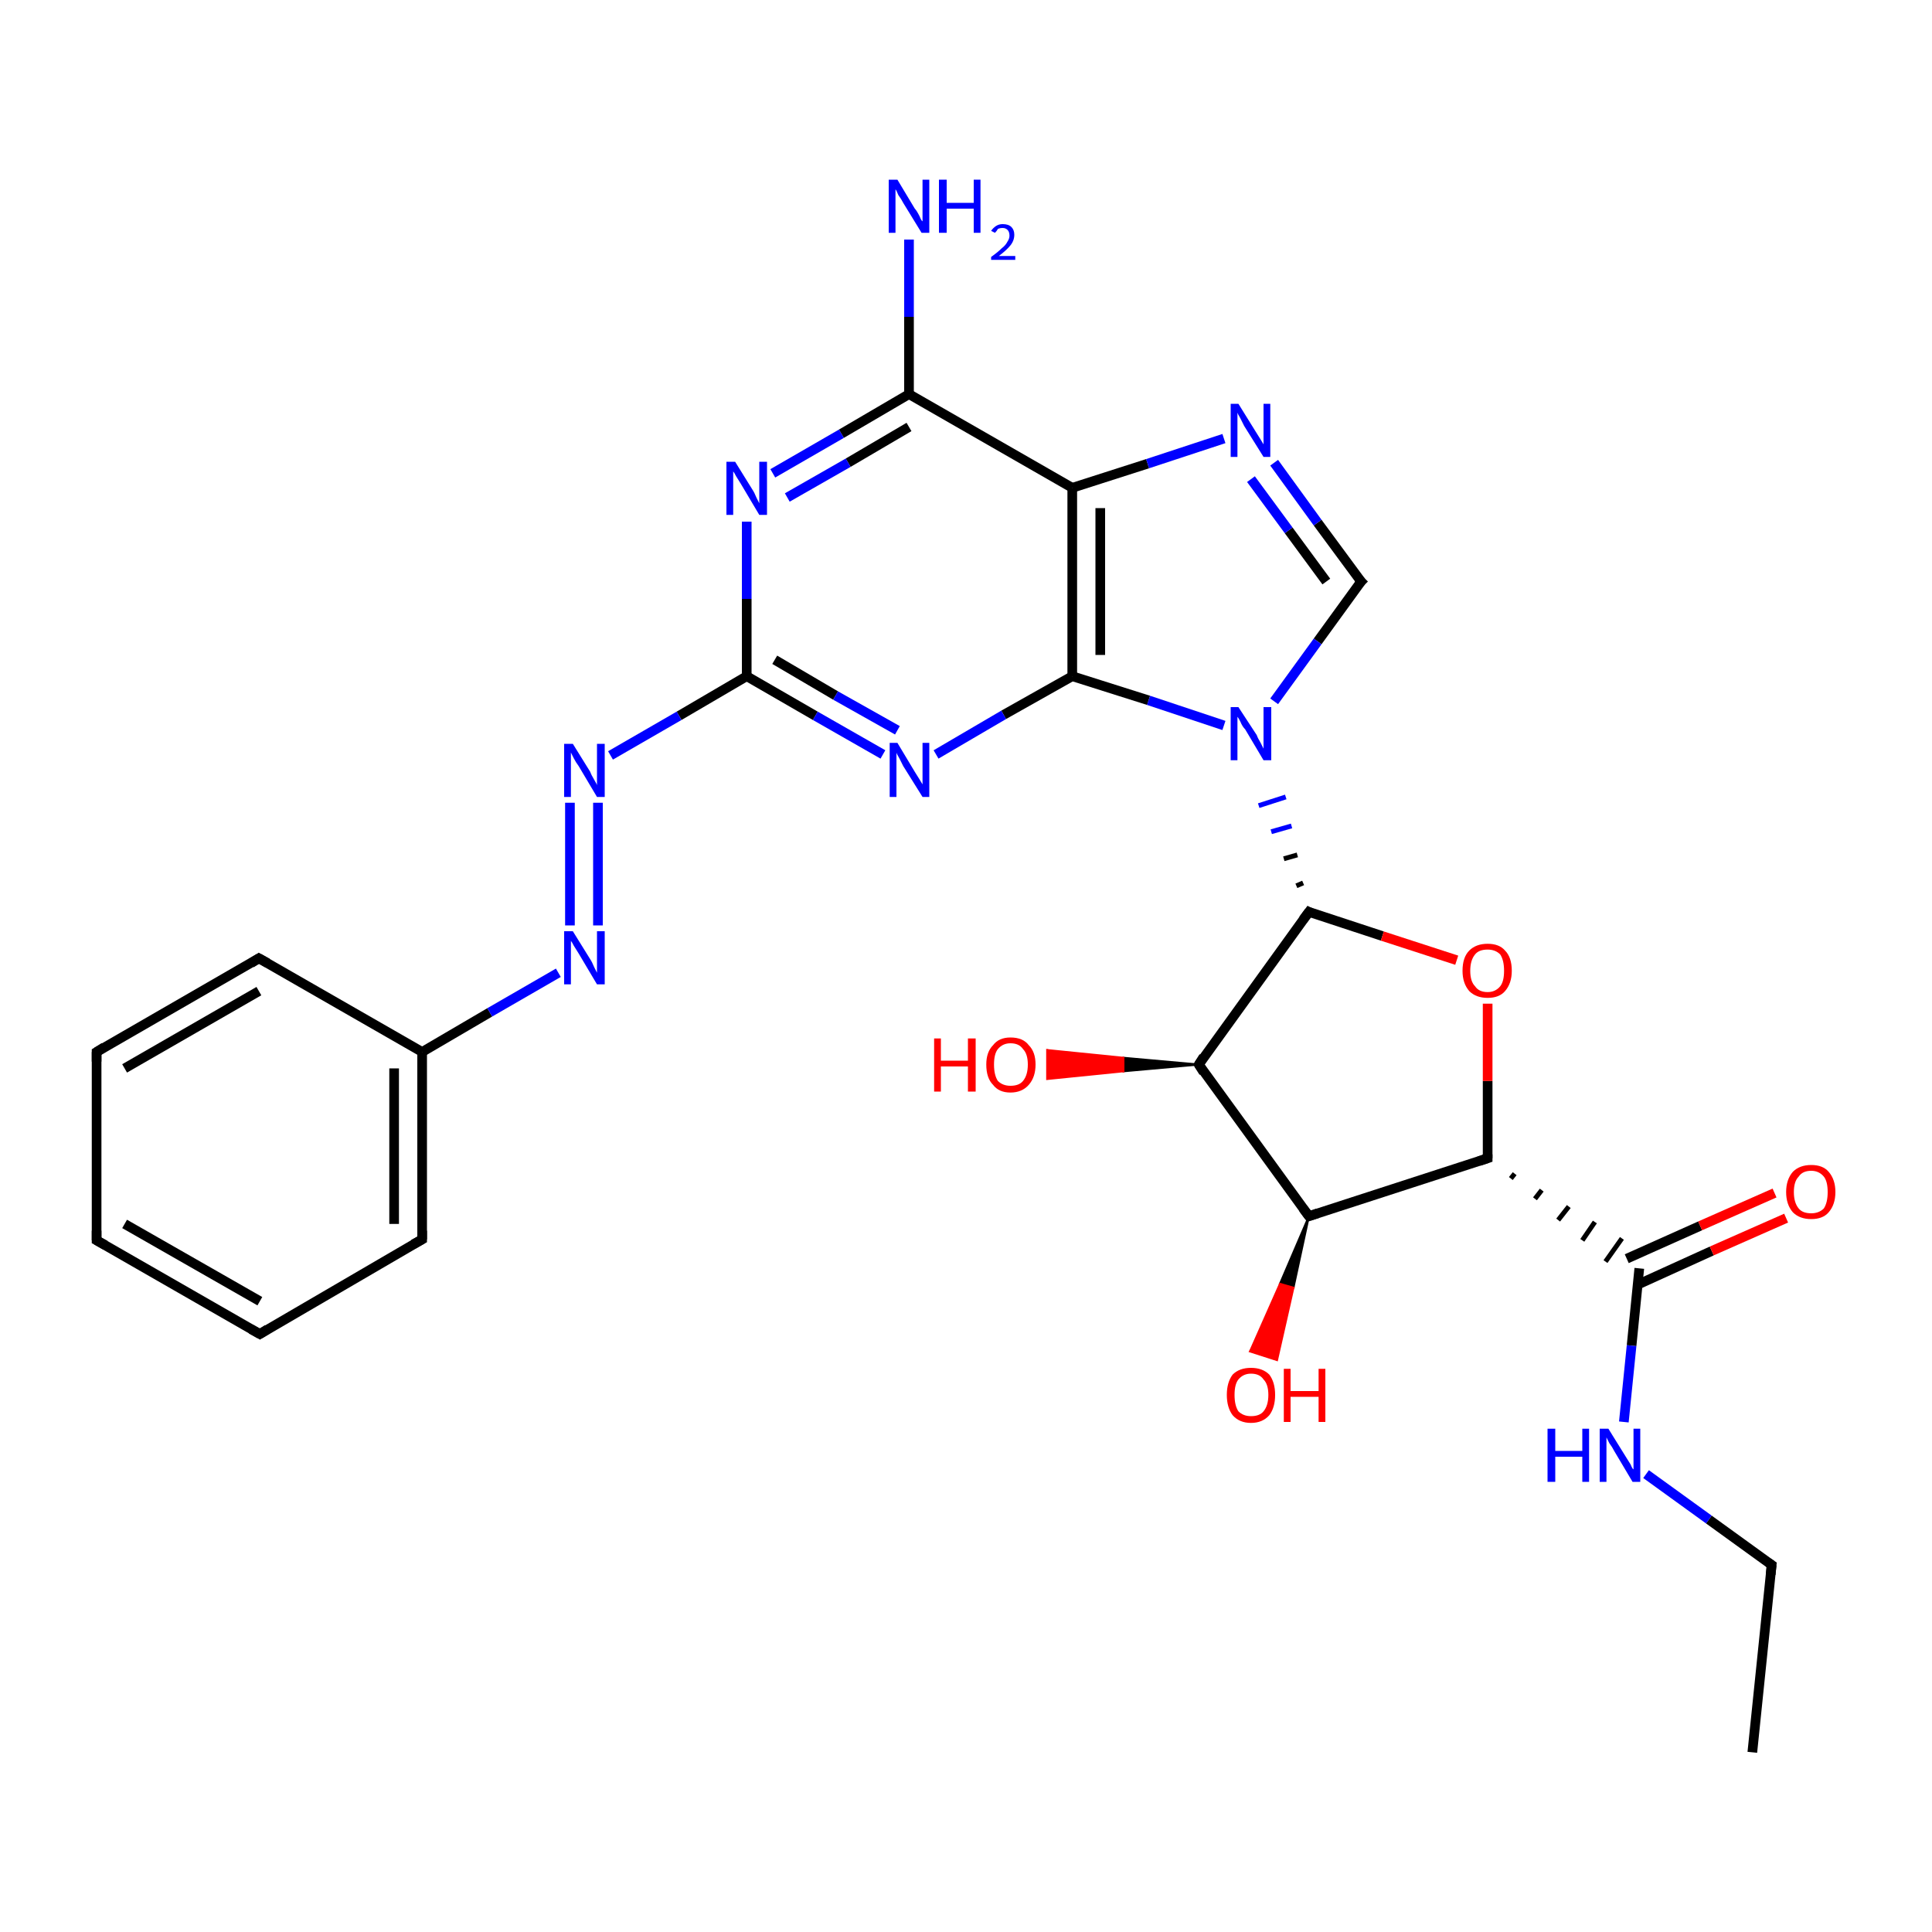 <?xml version='1.0' encoding='iso-8859-1'?>
<svg version='1.1' baseProfile='full'
              xmlns='http://www.w3.org/2000/svg'
                      xmlns:rdkit='http://www.rdkit.org/xml'
                      xmlns:xlink='http://www.w3.org/1999/xlink'
                  xml:space='preserve'
width='200px' height='200px' viewBox='0 0 200 200'>
<!-- END OF HEADER -->
<rect style='opacity:1.0;fill:#FFFFFF;stroke:none' width='200.0' height='200.0' x='0.0' y='0.0'> </rect>
<path class='bond-0 atom-0 atom-12' d='M 135.5,125.9 L 154.0,119.9' style='fill:none;fill-rule:evenodd;stroke:#000000;stroke-width:1.0px;stroke-linecap:butt;stroke-linejoin:miter;stroke-opacity:1' />
<path class='bond-1 atom-0 atom-13' d='M 135.5,125.9 L 124.1,110.2' style='fill:none;fill-rule:evenodd;stroke:#000000;stroke-width:1.0px;stroke-linecap:butt;stroke-linejoin:miter;stroke-opacity:1' />
<path class='bond-2 atom-0 atom-27' d='M 135.5,125.9 L 133.9,133.3 L 132.5,132.9 Z' style='fill:#000000;fill-rule:evenodd;fill-opacity:1;stroke:#000000;stroke-width:0.2px;stroke-linecap:butt;stroke-linejoin:miter;stroke-opacity:1;' />
<path class='bond-2 atom-0 atom-27' d='M 133.9,133.3 L 129.4,139.9 L 132.2,140.8 Z' style='fill:#FF0000;fill-rule:evenodd;fill-opacity:1;stroke:#FF0000;stroke-width:0.2px;stroke-linecap:butt;stroke-linejoin:miter;stroke-opacity:1;' />
<path class='bond-2 atom-0 atom-27' d='M 133.9,133.3 L 132.5,132.9 L 129.4,139.9 Z' style='fill:#FF0000;fill-rule:evenodd;fill-opacity:1;stroke:#FF0000;stroke-width:0.2px;stroke-linecap:butt;stroke-linejoin:miter;stroke-opacity:1;' />
<path class='bond-3 atom-12 atom-1' d='M 156.4,122.0 L 156.8,121.5' style='fill:none;fill-rule:evenodd;stroke:#000000;stroke-width:0.5px;stroke-linecap:butt;stroke-linejoin:miter;stroke-opacity:1' />
<path class='bond-3 atom-12 atom-1' d='M 158.9,124.1 L 159.6,123.2' style='fill:none;fill-rule:evenodd;stroke:#000000;stroke-width:0.5px;stroke-linecap:butt;stroke-linejoin:miter;stroke-opacity:1' />
<path class='bond-3 atom-12 atom-1' d='M 161.3,126.3 L 162.4,124.9' style='fill:none;fill-rule:evenodd;stroke:#000000;stroke-width:0.5px;stroke-linecap:butt;stroke-linejoin:miter;stroke-opacity:1' />
<path class='bond-3 atom-12 atom-1' d='M 163.8,128.4 L 165.1,126.5' style='fill:none;fill-rule:evenodd;stroke:#000000;stroke-width:0.5px;stroke-linecap:butt;stroke-linejoin:miter;stroke-opacity:1' />
<path class='bond-3 atom-12 atom-1' d='M 166.2,130.6 L 167.9,128.2' style='fill:none;fill-rule:evenodd;stroke:#000000;stroke-width:0.5px;stroke-linecap:butt;stroke-linejoin:miter;stroke-opacity:1' />
<path class='bond-4 atom-1 atom-24' d='M 169.7,131.3 L 168.9,139.3' style='fill:none;fill-rule:evenodd;stroke:#000000;stroke-width:1.0px;stroke-linecap:butt;stroke-linejoin:miter;stroke-opacity:1' />
<path class='bond-4 atom-1 atom-24' d='M 168.9,139.3 L 168.1,147.2' style='fill:none;fill-rule:evenodd;stroke:#0000FF;stroke-width:1.0px;stroke-linecap:butt;stroke-linejoin:miter;stroke-opacity:1' />
<path class='bond-5 atom-1 atom-29' d='M 169.5,133.0 L 177.2,129.5' style='fill:none;fill-rule:evenodd;stroke:#000000;stroke-width:1.0px;stroke-linecap:butt;stroke-linejoin:miter;stroke-opacity:1' />
<path class='bond-5 atom-1 atom-29' d='M 177.2,129.5 L 184.9,126.1' style='fill:none;fill-rule:evenodd;stroke:#FF0000;stroke-width:1.0px;stroke-linecap:butt;stroke-linejoin:miter;stroke-opacity:1' />
<path class='bond-5 atom-1 atom-29' d='M 168.4,130.3 L 176.0,126.9' style='fill:none;fill-rule:evenodd;stroke:#000000;stroke-width:1.0px;stroke-linecap:butt;stroke-linejoin:miter;stroke-opacity:1' />
<path class='bond-5 atom-1 atom-29' d='M 176.0,126.9 L 183.7,123.5' style='fill:none;fill-rule:evenodd;stroke:#FF0000;stroke-width:1.0px;stroke-linecap:butt;stroke-linejoin:miter;stroke-opacity:1' />
<path class='bond-6 atom-2 atom-14' d='M 43.7,108.9 L 26.8,99.2' style='fill:none;fill-rule:evenodd;stroke:#000000;stroke-width:1.0px;stroke-linecap:butt;stroke-linejoin:miter;stroke-opacity:1' />
<path class='bond-7 atom-2 atom-16' d='M 43.7,108.9 L 43.7,128.3' style='fill:none;fill-rule:evenodd;stroke:#000000;stroke-width:1.0px;stroke-linecap:butt;stroke-linejoin:miter;stroke-opacity:1' />
<path class='bond-7 atom-2 atom-16' d='M 40.8,110.6 L 40.8,126.7' style='fill:none;fill-rule:evenodd;stroke:#000000;stroke-width:1.0px;stroke-linecap:butt;stroke-linejoin:miter;stroke-opacity:1' />
<path class='bond-8 atom-2 atom-25' d='M 43.7,108.9 L 50.7,104.8' style='fill:none;fill-rule:evenodd;stroke:#000000;stroke-width:1.0px;stroke-linecap:butt;stroke-linejoin:miter;stroke-opacity:1' />
<path class='bond-8 atom-2 atom-25' d='M 50.7,104.8 L 57.8,100.7' style='fill:none;fill-rule:evenodd;stroke:#0000FF;stroke-width:1.0px;stroke-linecap:butt;stroke-linejoin:miter;stroke-opacity:1' />
<path class='bond-9 atom-3 atom-14' d='M 10.0,108.9 L 26.8,99.2' style='fill:none;fill-rule:evenodd;stroke:#000000;stroke-width:1.0px;stroke-linecap:butt;stroke-linejoin:miter;stroke-opacity:1' />
<path class='bond-9 atom-3 atom-14' d='M 12.9,110.6 L 26.8,102.6' style='fill:none;fill-rule:evenodd;stroke:#000000;stroke-width:1.0px;stroke-linecap:butt;stroke-linejoin:miter;stroke-opacity:1' />
<path class='bond-10 atom-3 atom-15' d='M 10.0,108.9 L 10.0,128.4' style='fill:none;fill-rule:evenodd;stroke:#000000;stroke-width:1.0px;stroke-linecap:butt;stroke-linejoin:miter;stroke-opacity:1' />
<path class='bond-11 atom-4 atom-15' d='M 26.9,138.1 L 10.0,128.4' style='fill:none;fill-rule:evenodd;stroke:#000000;stroke-width:1.0px;stroke-linecap:butt;stroke-linejoin:miter;stroke-opacity:1' />
<path class='bond-11 atom-4 atom-15' d='M 26.9,134.7 L 12.9,126.7' style='fill:none;fill-rule:evenodd;stroke:#000000;stroke-width:1.0px;stroke-linecap:butt;stroke-linejoin:miter;stroke-opacity:1' />
<path class='bond-12 atom-4 atom-16' d='M 26.9,138.1 L 43.7,128.3' style='fill:none;fill-rule:evenodd;stroke:#000000;stroke-width:1.0px;stroke-linecap:butt;stroke-linejoin:miter;stroke-opacity:1' />
<path class='bond-13 atom-5 atom-17' d='M 183.4,162.0 L 181.4,181.4' style='fill:none;fill-rule:evenodd;stroke:#000000;stroke-width:1.0px;stroke-linecap:butt;stroke-linejoin:miter;stroke-opacity:1' />
<path class='bond-14 atom-5 atom-24' d='M 183.4,162.0 L 176.9,157.3' style='fill:none;fill-rule:evenodd;stroke:#000000;stroke-width:1.0px;stroke-linecap:butt;stroke-linejoin:miter;stroke-opacity:1' />
<path class='bond-14 atom-5 atom-24' d='M 176.9,157.3 L 170.4,152.6' style='fill:none;fill-rule:evenodd;stroke:#0000FF;stroke-width:1.0px;stroke-linecap:butt;stroke-linejoin:miter;stroke-opacity:1' />
<path class='bond-15 atom-6 atom-7' d='M 111.0,70.0 L 111.0,50.5' style='fill:none;fill-rule:evenodd;stroke:#000000;stroke-width:1.0px;stroke-linecap:butt;stroke-linejoin:miter;stroke-opacity:1' />
<path class='bond-15 atom-6 atom-7' d='M 113.9,67.8 L 113.9,52.6' style='fill:none;fill-rule:evenodd;stroke:#000000;stroke-width:1.0px;stroke-linecap:butt;stroke-linejoin:miter;stroke-opacity:1' />
<path class='bond-16 atom-6 atom-18' d='M 111.0,70.0 L 118.9,72.5' style='fill:none;fill-rule:evenodd;stroke:#000000;stroke-width:1.0px;stroke-linecap:butt;stroke-linejoin:miter;stroke-opacity:1' />
<path class='bond-16 atom-6 atom-18' d='M 118.9,72.5 L 126.7,75.1' style='fill:none;fill-rule:evenodd;stroke:#0000FF;stroke-width:1.0px;stroke-linecap:butt;stroke-linejoin:miter;stroke-opacity:1' />
<path class='bond-17 atom-6 atom-20' d='M 111.0,70.0 L 103.9,74.0' style='fill:none;fill-rule:evenodd;stroke:#000000;stroke-width:1.0px;stroke-linecap:butt;stroke-linejoin:miter;stroke-opacity:1' />
<path class='bond-17 atom-6 atom-20' d='M 103.9,74.0 L 96.9,78.1' style='fill:none;fill-rule:evenodd;stroke:#0000FF;stroke-width:1.0px;stroke-linecap:butt;stroke-linejoin:miter;stroke-opacity:1' />
<path class='bond-18 atom-7 atom-10' d='M 111.0,50.5 L 94.1,40.8' style='fill:none;fill-rule:evenodd;stroke:#000000;stroke-width:1.0px;stroke-linecap:butt;stroke-linejoin:miter;stroke-opacity:1' />
<path class='bond-19 atom-7 atom-19' d='M 111.0,50.5 L 118.8,48.0' style='fill:none;fill-rule:evenodd;stroke:#000000;stroke-width:1.0px;stroke-linecap:butt;stroke-linejoin:miter;stroke-opacity:1' />
<path class='bond-19 atom-7 atom-19' d='M 118.8,48.0 L 126.7,45.4' style='fill:none;fill-rule:evenodd;stroke:#0000FF;stroke-width:1.0px;stroke-linecap:butt;stroke-linejoin:miter;stroke-opacity:1' />
<path class='bond-20 atom-8 atom-18' d='M 140.9,60.2 L 136.4,66.4' style='fill:none;fill-rule:evenodd;stroke:#000000;stroke-width:1.0px;stroke-linecap:butt;stroke-linejoin:miter;stroke-opacity:1' />
<path class='bond-20 atom-8 atom-18' d='M 136.4,66.4 L 131.9,72.6' style='fill:none;fill-rule:evenodd;stroke:#0000FF;stroke-width:1.0px;stroke-linecap:butt;stroke-linejoin:miter;stroke-opacity:1' />
<path class='bond-21 atom-8 atom-19' d='M 140.9,60.2 L 136.4,54.1' style='fill:none;fill-rule:evenodd;stroke:#000000;stroke-width:1.0px;stroke-linecap:butt;stroke-linejoin:miter;stroke-opacity:1' />
<path class='bond-21 atom-8 atom-19' d='M 136.4,54.1 L 131.9,47.9' style='fill:none;fill-rule:evenodd;stroke:#0000FF;stroke-width:1.0px;stroke-linecap:butt;stroke-linejoin:miter;stroke-opacity:1' />
<path class='bond-21 atom-8 atom-19' d='M 137.3,60.2 L 133.4,54.9' style='fill:none;fill-rule:evenodd;stroke:#000000;stroke-width:1.0px;stroke-linecap:butt;stroke-linejoin:miter;stroke-opacity:1' />
<path class='bond-21 atom-8 atom-19' d='M 133.4,54.9 L 129.5,49.6' style='fill:none;fill-rule:evenodd;stroke:#0000FF;stroke-width:1.0px;stroke-linecap:butt;stroke-linejoin:miter;stroke-opacity:1' />
<path class='bond-22 atom-9 atom-20' d='M 77.3,70.0 L 84.4,74.1' style='fill:none;fill-rule:evenodd;stroke:#000000;stroke-width:1.0px;stroke-linecap:butt;stroke-linejoin:miter;stroke-opacity:1' />
<path class='bond-22 atom-9 atom-20' d='M 84.4,74.1 L 91.4,78.1' style='fill:none;fill-rule:evenodd;stroke:#0000FF;stroke-width:1.0px;stroke-linecap:butt;stroke-linejoin:miter;stroke-opacity:1' />
<path class='bond-22 atom-9 atom-20' d='M 80.2,68.3 L 86.5,72.0' style='fill:none;fill-rule:evenodd;stroke:#000000;stroke-width:1.0px;stroke-linecap:butt;stroke-linejoin:miter;stroke-opacity:1' />
<path class='bond-22 atom-9 atom-20' d='M 86.5,72.0 L 92.9,75.6' style='fill:none;fill-rule:evenodd;stroke:#0000FF;stroke-width:1.0px;stroke-linecap:butt;stroke-linejoin:miter;stroke-opacity:1' />
<path class='bond-23 atom-9 atom-21' d='M 77.3,70.0 L 77.3,62.0' style='fill:none;fill-rule:evenodd;stroke:#000000;stroke-width:1.0px;stroke-linecap:butt;stroke-linejoin:miter;stroke-opacity:1' />
<path class='bond-23 atom-9 atom-21' d='M 77.3,62.0 L 77.3,54.0' style='fill:none;fill-rule:evenodd;stroke:#0000FF;stroke-width:1.0px;stroke-linecap:butt;stroke-linejoin:miter;stroke-opacity:1' />
<path class='bond-24 atom-10 atom-21' d='M 94.1,40.8 L 87.1,44.9' style='fill:none;fill-rule:evenodd;stroke:#000000;stroke-width:1.0px;stroke-linecap:butt;stroke-linejoin:miter;stroke-opacity:1' />
<path class='bond-24 atom-10 atom-21' d='M 87.1,44.9 L 80.0,49.0' style='fill:none;fill-rule:evenodd;stroke:#0000FF;stroke-width:1.0px;stroke-linecap:butt;stroke-linejoin:miter;stroke-opacity:1' />
<path class='bond-24 atom-10 atom-21' d='M 94.1,44.2 L 87.8,47.9' style='fill:none;fill-rule:evenodd;stroke:#000000;stroke-width:1.0px;stroke-linecap:butt;stroke-linejoin:miter;stroke-opacity:1' />
<path class='bond-24 atom-10 atom-21' d='M 87.8,47.9 L 81.5,51.5' style='fill:none;fill-rule:evenodd;stroke:#0000FF;stroke-width:1.0px;stroke-linecap:butt;stroke-linejoin:miter;stroke-opacity:1' />
<path class='bond-25 atom-10 atom-22' d='M 94.1,40.8 L 94.1,32.8' style='fill:none;fill-rule:evenodd;stroke:#000000;stroke-width:1.0px;stroke-linecap:butt;stroke-linejoin:miter;stroke-opacity:1' />
<path class='bond-25 atom-10 atom-22' d='M 94.1,32.8 L 94.1,24.8' style='fill:none;fill-rule:evenodd;stroke:#0000FF;stroke-width:1.0px;stroke-linecap:butt;stroke-linejoin:miter;stroke-opacity:1' />
<path class='bond-26 atom-11 atom-13' d='M 135.5,94.4 L 124.1,110.2' style='fill:none;fill-rule:evenodd;stroke:#000000;stroke-width:1.0px;stroke-linecap:butt;stroke-linejoin:miter;stroke-opacity:1' />
<path class='bond-27 atom-11 atom-18' d='M 134.9,91.4 L 134.2,91.7' style='fill:none;fill-rule:evenodd;stroke:#000000;stroke-width:0.5px;stroke-linecap:butt;stroke-linejoin:miter;stroke-opacity:1' />
<path class='bond-27 atom-11 atom-18' d='M 134.3,88.5 L 132.9,88.9' style='fill:none;fill-rule:evenodd;stroke:#000000;stroke-width:0.5px;stroke-linecap:butt;stroke-linejoin:miter;stroke-opacity:1' />
<path class='bond-27 atom-11 atom-18' d='M 133.7,85.5 L 131.6,86.1' style='fill:none;fill-rule:evenodd;stroke:#0000FF;stroke-width:0.5px;stroke-linecap:butt;stroke-linejoin:miter;stroke-opacity:1' />
<path class='bond-27 atom-11 atom-18' d='M 133.1,82.5 L 130.3,83.4' style='fill:none;fill-rule:evenodd;stroke:#0000FF;stroke-width:0.5px;stroke-linecap:butt;stroke-linejoin:miter;stroke-opacity:1' />
<path class='bond-28 atom-11 atom-26' d='M 135.5,94.4 L 143.1,96.9' style='fill:none;fill-rule:evenodd;stroke:#000000;stroke-width:1.0px;stroke-linecap:butt;stroke-linejoin:miter;stroke-opacity:1' />
<path class='bond-28 atom-11 atom-26' d='M 143.1,96.9 L 150.8,99.4' style='fill:none;fill-rule:evenodd;stroke:#FF0000;stroke-width:1.0px;stroke-linecap:butt;stroke-linejoin:miter;stroke-opacity:1' />
<path class='bond-29 atom-12 atom-26' d='M 154.0,119.9 L 154.0,111.9' style='fill:none;fill-rule:evenodd;stroke:#000000;stroke-width:1.0px;stroke-linecap:butt;stroke-linejoin:miter;stroke-opacity:1' />
<path class='bond-29 atom-12 atom-26' d='M 154.0,111.9 L 154.0,103.9' style='fill:none;fill-rule:evenodd;stroke:#FF0000;stroke-width:1.0px;stroke-linecap:butt;stroke-linejoin:miter;stroke-opacity:1' />
<path class='bond-30 atom-13 atom-28' d='M 124.1,110.2 L 116.3,110.9 L 116.3,109.5 Z' style='fill:#000000;fill-rule:evenodd;fill-opacity:1;stroke:#000000;stroke-width:0.2px;stroke-linecap:butt;stroke-linejoin:miter;stroke-opacity:1;' />
<path class='bond-30 atom-13 atom-28' d='M 116.3,110.9 L 108.4,108.7 L 108.4,111.7 Z' style='fill:#FF0000;fill-rule:evenodd;fill-opacity:1;stroke:#FF0000;stroke-width:0.2px;stroke-linecap:butt;stroke-linejoin:miter;stroke-opacity:1;' />
<path class='bond-30 atom-13 atom-28' d='M 116.3,110.9 L 116.3,109.5 L 108.4,108.7 Z' style='fill:#FF0000;fill-rule:evenodd;fill-opacity:1;stroke:#FF0000;stroke-width:0.2px;stroke-linecap:butt;stroke-linejoin:miter;stroke-opacity:1;' />
<path class='bond-31 atom-23 atom-25' d='M 61.9,83.1 L 61.9,95.8' style='fill:none;fill-rule:evenodd;stroke:#0000FF;stroke-width:1.0px;stroke-linecap:butt;stroke-linejoin:miter;stroke-opacity:1' />
<path class='bond-31 atom-23 atom-25' d='M 59.0,83.1 L 59.0,95.8' style='fill:none;fill-rule:evenodd;stroke:#0000FF;stroke-width:1.0px;stroke-linecap:butt;stroke-linejoin:miter;stroke-opacity:1' />
<path class='bond-32 atom-9 atom-23' d='M 77.3,70.0 L 70.3,74.1' style='fill:none;fill-rule:evenodd;stroke:#000000;stroke-width:1.0px;stroke-linecap:butt;stroke-linejoin:miter;stroke-opacity:1' />
<path class='bond-32 atom-9 atom-23' d='M 70.3,74.1 L 63.2,78.2' style='fill:none;fill-rule:evenodd;stroke:#0000FF;stroke-width:1.0px;stroke-linecap:butt;stroke-linejoin:miter;stroke-opacity:1' />
<path d='M 136.4,125.6 L 135.5,125.9 L 134.9,125.1' style='fill:none;stroke:#000000;stroke-width:1.0px;stroke-linecap:butt;stroke-linejoin:miter;stroke-opacity:1;' />
<path d='M 10.8,108.4 L 10.0,108.9 L 10.0,109.9' style='fill:none;stroke:#000000;stroke-width:1.0px;stroke-linecap:butt;stroke-linejoin:miter;stroke-opacity:1;' />
<path d='M 26.0,137.6 L 26.9,138.1 L 27.7,137.6' style='fill:none;stroke:#000000;stroke-width:1.0px;stroke-linecap:butt;stroke-linejoin:miter;stroke-opacity:1;' />
<path d='M 183.3,163.0 L 183.4,162.0 L 183.1,161.8' style='fill:none;stroke:#000000;stroke-width:1.0px;stroke-linecap:butt;stroke-linejoin:miter;stroke-opacity:1;' />
<path d='M 140.6,60.5 L 140.9,60.2 L 140.6,59.9' style='fill:none;stroke:#000000;stroke-width:1.0px;stroke-linecap:butt;stroke-linejoin:miter;stroke-opacity:1;' />
<path d='M 134.9,95.2 L 135.5,94.4 L 135.9,94.6' style='fill:none;stroke:#000000;stroke-width:1.0px;stroke-linecap:butt;stroke-linejoin:miter;stroke-opacity:1;' />
<path d='M 153.1,120.2 L 154.0,119.9 L 154.0,119.5' style='fill:none;stroke:#000000;stroke-width:1.0px;stroke-linecap:butt;stroke-linejoin:miter;stroke-opacity:1;' />
<path d='M 124.6,111.0 L 124.1,110.2 L 124.6,109.4' style='fill:none;stroke:#000000;stroke-width:1.0px;stroke-linecap:butt;stroke-linejoin:miter;stroke-opacity:1;' />
<path d='M 27.7,99.7 L 26.8,99.2 L 26.0,99.7' style='fill:none;stroke:#000000;stroke-width:1.0px;stroke-linecap:butt;stroke-linejoin:miter;stroke-opacity:1;' />
<path d='M 10.0,127.4 L 10.0,128.4 L 10.9,128.9' style='fill:none;stroke:#000000;stroke-width:1.0px;stroke-linecap:butt;stroke-linejoin:miter;stroke-opacity:1;' />
<path d='M 43.7,127.4 L 43.7,128.3 L 42.8,128.8' style='fill:none;stroke:#000000;stroke-width:1.0px;stroke-linecap:butt;stroke-linejoin:miter;stroke-opacity:1;' />
<path class='atom-18' d='M 128.2 73.2
L 130.1 76.1
Q 130.2 76.4, 130.5 76.9
Q 130.8 77.5, 130.8 77.5
L 130.8 73.2
L 131.6 73.2
L 131.6 78.7
L 130.8 78.7
L 128.9 75.5
Q 128.6 75.2, 128.4 74.7
Q 128.2 74.3, 128.1 74.2
L 128.1 78.7
L 127.4 78.7
L 127.4 73.2
L 128.2 73.2
' fill='#0000FF'/>
<path class='atom-19' d='M 128.2 41.8
L 130.0 44.7
Q 130.2 45.0, 130.5 45.5
Q 130.8 46.0, 130.8 46.0
L 130.8 41.8
L 131.5 41.8
L 131.5 47.3
L 130.8 47.3
L 128.8 44.1
Q 128.6 43.7, 128.4 43.3
Q 128.1 42.8, 128.1 42.7
L 128.1 47.3
L 127.4 47.3
L 127.4 41.8
L 128.2 41.8
' fill='#0000FF'/>
<path class='atom-20' d='M 92.9 76.9
L 94.7 79.9
Q 94.9 80.2, 95.2 80.7
Q 95.5 81.2, 95.5 81.2
L 95.5 76.9
L 96.2 76.9
L 96.2 82.5
L 95.5 82.5
L 93.5 79.3
Q 93.3 78.9, 93.1 78.5
Q 92.8 78.0, 92.8 77.9
L 92.8 82.5
L 92.1 82.5
L 92.1 76.9
L 92.9 76.9
' fill='#0000FF'/>
<path class='atom-21' d='M 76.1 47.8
L 77.9 50.7
Q 78.1 51.0, 78.3 51.5
Q 78.6 52.1, 78.6 52.1
L 78.6 47.8
L 79.4 47.8
L 79.4 53.3
L 78.6 53.3
L 76.7 50.1
Q 76.5 49.8, 76.2 49.3
Q 76.0 48.9, 75.9 48.8
L 75.9 53.3
L 75.2 53.3
L 75.2 47.8
L 76.1 47.8
' fill='#0000FF'/>
<path class='atom-22' d='M 92.9 18.6
L 94.7 21.6
Q 94.9 21.8, 95.2 22.4
Q 95.4 22.9, 95.5 22.9
L 95.5 18.6
L 96.2 18.6
L 96.2 24.1
L 95.4 24.1
L 93.5 21.0
Q 93.3 20.6, 93.0 20.2
Q 92.8 19.7, 92.7 19.6
L 92.7 24.1
L 92.0 24.1
L 92.0 18.6
L 92.9 18.6
' fill='#0000FF'/>
<path class='atom-22' d='M 97.2 18.6
L 98.0 18.6
L 98.0 21.0
L 100.8 21.0
L 100.8 18.6
L 101.5 18.6
L 101.5 24.1
L 100.8 24.1
L 100.8 21.6
L 98.0 21.6
L 98.0 24.1
L 97.2 24.1
L 97.2 18.6
' fill='#0000FF'/>
<path class='atom-22' d='M 102.6 23.9
Q 102.8 23.6, 103.1 23.4
Q 103.4 23.2, 103.8 23.2
Q 104.4 23.2, 104.7 23.5
Q 105.0 23.8, 105.0 24.3
Q 105.0 24.9, 104.6 25.4
Q 104.2 25.9, 103.4 26.5
L 105.1 26.5
L 105.1 26.9
L 102.6 26.9
L 102.6 26.6
Q 103.3 26.1, 103.7 25.7
Q 104.1 25.4, 104.3 25.0
Q 104.5 24.7, 104.5 24.4
Q 104.5 24.0, 104.3 23.8
Q 104.1 23.6, 103.8 23.6
Q 103.5 23.6, 103.3 23.7
Q 103.2 23.9, 103.0 24.1
L 102.6 23.9
' fill='#0000FF'/>
<path class='atom-23' d='M 59.3 77.0
L 61.1 79.9
Q 61.2 80.2, 61.5 80.7
Q 61.8 81.2, 61.8 81.3
L 61.8 77.0
L 62.6 77.0
L 62.6 82.5
L 61.8 82.5
L 59.9 79.3
Q 59.6 78.9, 59.4 78.5
Q 59.2 78.1, 59.1 77.9
L 59.1 82.5
L 58.4 82.5
L 58.4 77.0
L 59.3 77.0
' fill='#0000FF'/>
<path class='atom-24' d='M 160.2 147.9
L 161.0 147.9
L 161.0 150.2
L 163.8 150.2
L 163.8 147.9
L 164.5 147.9
L 164.5 153.4
L 163.8 153.4
L 163.8 150.8
L 161.0 150.8
L 161.0 153.4
L 160.2 153.4
L 160.2 147.9
' fill='#0000FF'/>
<path class='atom-24' d='M 166.5 147.9
L 168.3 150.8
Q 168.5 151.1, 168.8 151.6
Q 169.0 152.1, 169.1 152.1
L 169.1 147.9
L 169.8 147.9
L 169.8 153.4
L 169.0 153.4
L 167.1 150.2
Q 166.9 149.8, 166.6 149.4
Q 166.4 149.0, 166.3 148.8
L 166.3 153.4
L 165.6 153.4
L 165.6 147.9
L 166.5 147.9
' fill='#0000FF'/>
<path class='atom-25' d='M 59.3 96.4
L 61.1 99.3
Q 61.3 99.6, 61.5 100.1
Q 61.8 100.7, 61.8 100.7
L 61.8 96.4
L 62.6 96.4
L 62.6 101.9
L 61.8 101.9
L 59.9 98.7
Q 59.7 98.4, 59.4 97.9
Q 59.2 97.5, 59.1 97.4
L 59.1 101.9
L 58.4 101.9
L 58.4 96.4
L 59.3 96.4
' fill='#0000FF'/>
<path class='atom-26' d='M 151.4 100.5
Q 151.4 99.1, 152.1 98.4
Q 152.8 97.7, 154.0 97.7
Q 155.2 97.7, 155.8 98.4
Q 156.5 99.1, 156.5 100.5
Q 156.5 101.8, 155.8 102.6
Q 155.2 103.3, 154.0 103.3
Q 152.8 103.3, 152.1 102.6
Q 151.4 101.8, 151.4 100.5
M 154.0 102.7
Q 154.8 102.7, 155.3 102.1
Q 155.7 101.6, 155.7 100.5
Q 155.7 99.4, 155.3 98.8
Q 154.8 98.3, 154.0 98.3
Q 153.1 98.3, 152.7 98.8
Q 152.2 99.4, 152.2 100.5
Q 152.2 101.6, 152.7 102.1
Q 153.1 102.7, 154.0 102.7
' fill='#FF0000'/>
<path class='atom-27' d='M 127.0 144.4
Q 127.0 143.1, 127.6 142.3
Q 128.3 141.6, 129.5 141.6
Q 130.7 141.6, 131.4 142.3
Q 132.0 143.1, 132.0 144.4
Q 132.0 145.7, 131.4 146.5
Q 130.7 147.3, 129.5 147.3
Q 128.3 147.3, 127.6 146.5
Q 127.0 145.7, 127.0 144.4
M 129.5 146.6
Q 130.4 146.6, 130.8 146.1
Q 131.3 145.5, 131.3 144.4
Q 131.3 143.3, 130.8 142.8
Q 130.4 142.2, 129.5 142.2
Q 128.7 142.2, 128.2 142.8
Q 127.8 143.3, 127.8 144.4
Q 127.8 145.5, 128.2 146.1
Q 128.7 146.6, 129.5 146.6
' fill='#FF0000'/>
<path class='atom-27' d='M 132.9 141.7
L 133.6 141.7
L 133.6 144.0
L 136.5 144.0
L 136.5 141.7
L 137.2 141.7
L 137.2 147.2
L 136.5 147.2
L 136.5 144.6
L 133.6 144.6
L 133.6 147.2
L 132.9 147.2
L 132.9 141.7
' fill='#FF0000'/>
<path class='atom-28' d='M 96.7 107.5
L 97.4 107.5
L 97.4 109.8
L 100.2 109.8
L 100.2 107.5
L 101.0 107.5
L 101.0 113.0
L 100.2 113.0
L 100.2 110.4
L 97.4 110.4
L 97.4 113.0
L 96.7 113.0
L 96.7 107.5
' fill='#FF0000'/>
<path class='atom-28' d='M 102.1 110.2
Q 102.1 108.9, 102.8 108.2
Q 103.4 107.4, 104.6 107.4
Q 105.9 107.4, 106.5 108.2
Q 107.2 108.9, 107.2 110.2
Q 107.2 111.5, 106.5 112.3
Q 105.8 113.1, 104.6 113.1
Q 103.4 113.1, 102.8 112.3
Q 102.1 111.6, 102.1 110.2
M 104.6 112.4
Q 105.5 112.4, 105.9 111.9
Q 106.4 111.3, 106.4 110.2
Q 106.4 109.1, 105.9 108.6
Q 105.5 108.0, 104.6 108.0
Q 103.8 108.0, 103.3 108.6
Q 102.9 109.1, 102.9 110.2
Q 102.9 111.3, 103.3 111.9
Q 103.8 112.4, 104.6 112.4
' fill='#FF0000'/>
<path class='atom-29' d='M 184.9 123.4
Q 184.9 122.1, 185.6 121.3
Q 186.3 120.6, 187.5 120.6
Q 188.7 120.6, 189.3 121.3
Q 190.0 122.1, 190.0 123.4
Q 190.0 124.7, 189.3 125.5
Q 188.7 126.2, 187.5 126.2
Q 186.3 126.2, 185.6 125.5
Q 184.9 124.7, 184.9 123.4
M 187.5 125.6
Q 188.3 125.6, 188.8 125.1
Q 189.2 124.5, 189.2 123.4
Q 189.2 122.3, 188.8 121.8
Q 188.3 121.2, 187.5 121.2
Q 186.6 121.2, 186.2 121.8
Q 185.7 122.3, 185.7 123.4
Q 185.7 124.5, 186.2 125.1
Q 186.6 125.6, 187.5 125.6
' fill='#FF0000'/>
</svg>
